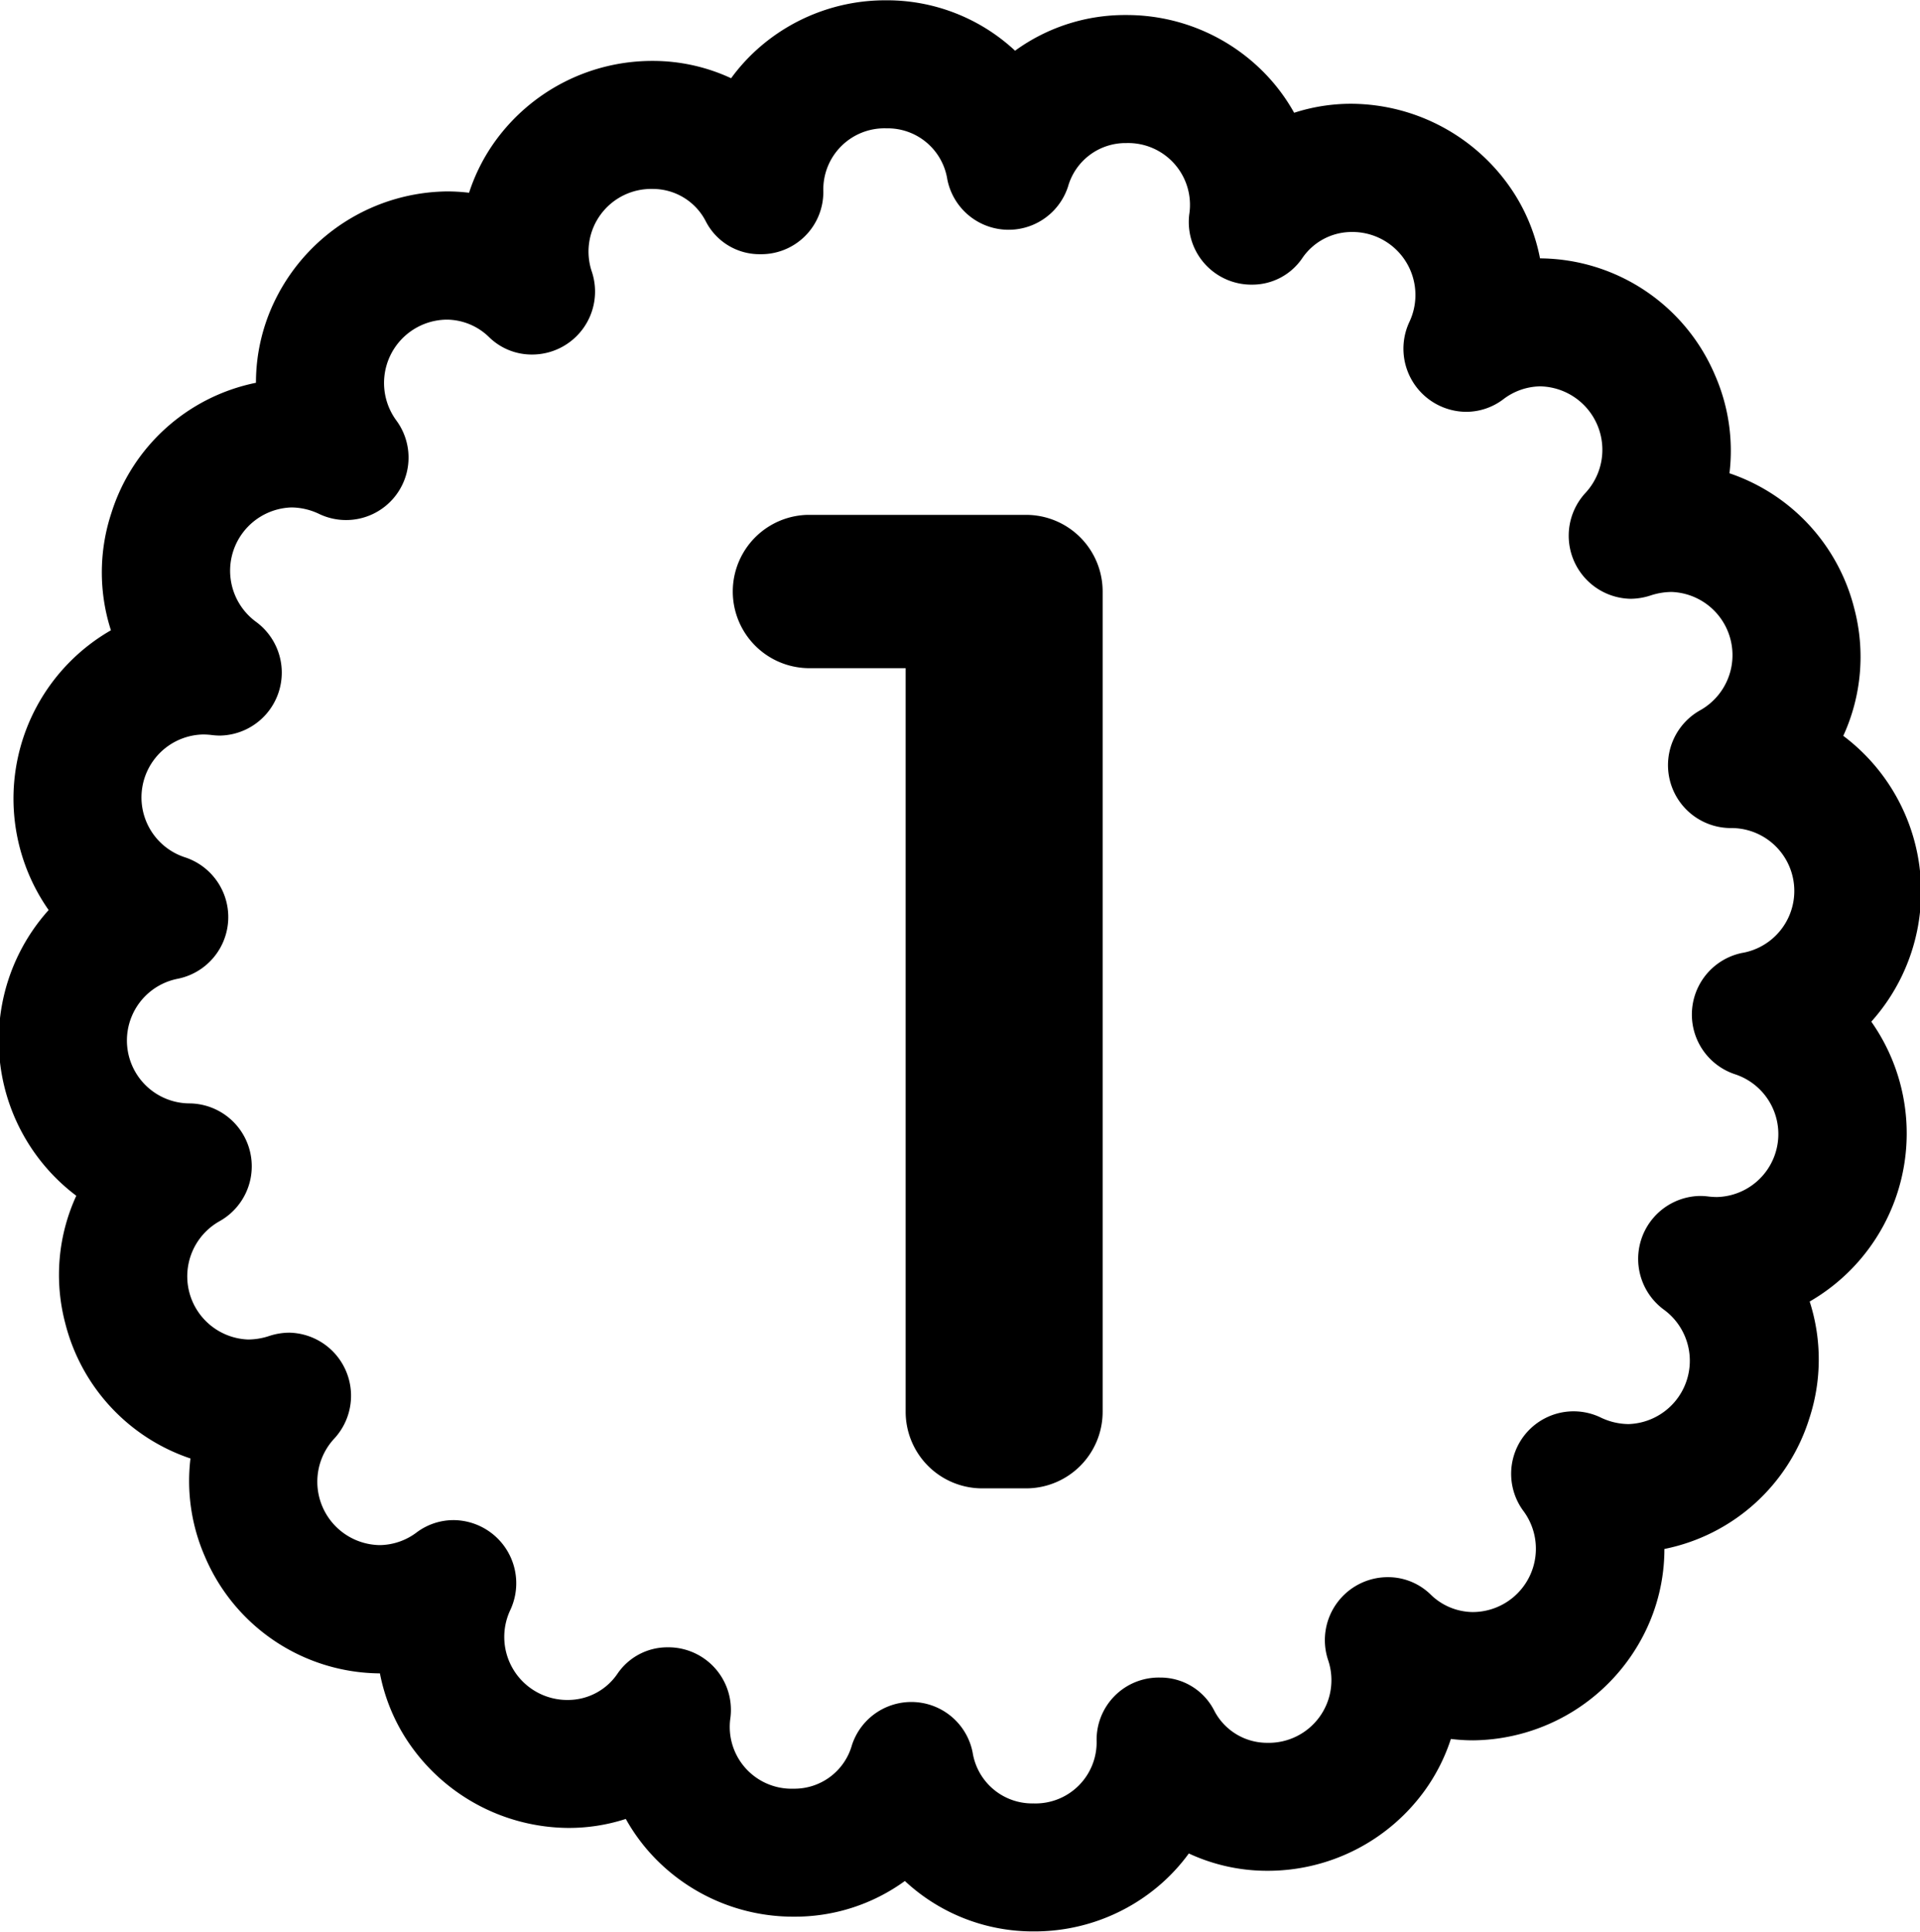 <svg xmlns="http://www.w3.org/2000/svg" width="31.813" height="32" viewBox="0 0 31.813 32">
<defs>
    <style>
      .cls-1 {
        fill-rule: evenodd;
      }
    </style>
  </defs>
  <path id="B54" class="cls-1" d="M17.1,8.529h-3.63a1.27,1.27,0,0,0,0,2.539H15.1V23.385a1.269,1.269,0,0,0,1.264,1.27H17.1a1.269,1.269,0,0,0,1.264-1.27V9.8A1.269,1.269,0,0,0,17.1,8.529Zm13.535,3.662a3.138,3.138,0,0,0,.183-2.111A3.183,3.183,0,0,0,28.75,7.84a3.121,3.121,0,0,0-.239-1.624,3.173,3.173,0,0,0-2.9-1.936,3.091,3.091,0,0,0-.425-1.071,3.226,3.226,0,0,0-2.7-1.49,3.066,3.066,0,0,0-.949.149,3.111,3.111,0,0,0-.385-0.544,3.192,3.192,0,0,0-2.4-1.075,3.094,3.094,0,0,0-1.839.591,3.113,3.113,0,0,0-2.14-.835,3.178,3.178,0,0,0-2.126.806,3.087,3.087,0,0,0-.439.485,3.076,3.076,0,0,0-1.305-.287,3.21,3.21,0,0,0-2.6,1.324,3.094,3.094,0,0,0-.437.86A3.029,3.029,0,0,0,7.5,3.171,3.213,3.213,0,0,0,4.672,4.932a3.106,3.106,0,0,0-.337,1.409A3.17,3.17,0,0,0,1.939,8.5a3.131,3.131,0,0,0-.007,1.941A3.215,3.215,0,0,0,.9,15.075a3.226,3.226,0,0,0,.458,4.733,3.138,3.138,0,0,0-.183,2.111A3.184,3.184,0,0,0,3.25,24.16a3.122,3.122,0,0,0,.239,1.624,3.174,3.174,0,0,0,2.9,1.936,3.09,3.09,0,0,0,.425,1.07,3.226,3.226,0,0,0,2.7,1.49,3.065,3.065,0,0,0,.949-0.149,3.107,3.107,0,0,0,.385.544,3.192,3.192,0,0,0,2.4,1.075,3.1,3.1,0,0,0,1.839-.591,3.112,3.112,0,0,0,2.14.835,3.179,3.179,0,0,0,2.126-.806,3.1,3.1,0,0,0,.439-0.485,3.076,3.076,0,0,0,1.305.287,3.21,3.21,0,0,0,2.6-1.324,3.094,3.094,0,0,0,.437-0.86,3.008,3.008,0,0,0,.369.023,3.213,3.213,0,0,0,2.832-1.761,3.107,3.107,0,0,0,.337-1.409,3.17,3.17,0,0,0,2.4-2.159,3.131,3.131,0,0,0,.007-1.94A3.215,3.215,0,0,0,31.1,16.924,3.226,3.226,0,0,0,30.638,12.191Zm-1.669,3.593a1.042,1.042,0,0,0-.122,2.012,1.043,1.043,0,0,1-.3,2.033A1.2,1.2,0,0,1,28.4,19.82h0a1.146,1.146,0,0,0-.14-0.009,1.043,1.043,0,0,0-.595,1.885,1.049,1.049,0,0,1-.587,1.894,1.081,1.081,0,0,1-.46-0.108,1.035,1.035,0,0,0-1.276,1.556h0a1.049,1.049,0,0,1-.846,1.666,1.011,1.011,0,0,1-.7-0.293h0a1.009,1.009,0,0,0-.7-0.285A1.043,1.043,0,0,0,22.1,27.5h0a1.038,1.038,0,0,1-1.01,1.37,0.986,0.986,0,0,1-.882-0.543,1,1,0,0,0-.895-0.538,1.03,1.03,0,0,0-1.049,1.043,1.013,1.013,0,0,1-1.046,1.042,1,1,0,0,1-1.008-.843,1.035,1.035,0,0,0-2-.123,0.99,0.99,0,0,1-.967.722,1.024,1.024,0,0,1-1.047-1.17,1.037,1.037,0,0,0-1.043-1.172,1,1,0,0,0-.825.433,0.991,0.991,0,0,1-.817.439,1.044,1.044,0,0,1-.961-1.491h0a1.046,1.046,0,0,0-.942-1.488A1.02,1.02,0,0,0,7,25.383a1.033,1.033,0,0,1-.614.212,1.05,1.05,0,0,1-.754-1.764,1.045,1.045,0,0,0-.742-1.755,1.081,1.081,0,0,0-.336.055,1.122,1.122,0,0,1-.35.058,1.047,1.047,0,0,1-.473-1.959,1.042,1.042,0,0,0-.5-1.952h0a1.042,1.042,0,0,1-.2-2.063A1.042,1.042,0,0,0,3.154,14.2a1.043,1.043,0,0,1,.3-2.033,1.2,1.2,0,0,1,.149.009,1.146,1.146,0,0,0,.14.009A1.043,1.043,0,0,0,4.335,10.3a1.049,1.049,0,0,1,.587-1.894,1.081,1.081,0,0,1,.461.108A1.035,1.035,0,0,0,6.658,6.961,1.049,1.049,0,0,1,7.5,5.295a1.011,1.011,0,0,1,.7.292h0a1.009,1.009,0,0,0,.7.286A1.043,1.043,0,0,0,9.9,4.5h0a1.038,1.038,0,0,1,1.01-1.37,0.986,0.986,0,0,1,.882.543h0a1,1,0,0,0,.895.538,1.03,1.03,0,0,0,1.049-1.043,1.013,1.013,0,0,1,1.046-1.042,1,1,0,0,1,1.008.843h0a1.035,1.035,0,0,0,2,.123h0a0.99,0.99,0,0,1,.967-0.722A1.024,1.024,0,0,1,19.8,3.544a1.037,1.037,0,0,0,1.043,1.171,1,1,0,0,0,.825-0.433,0.991,0.991,0,0,1,.817-0.439,1.044,1.044,0,0,1,.961,1.491h0a1.046,1.046,0,0,0,.942,1.488A1.02,1.02,0,0,0,25,6.616h0A1.032,1.032,0,0,1,25.611,6.4a1.051,1.051,0,0,1,.754,1.764,1.045,1.045,0,0,0,.742,1.755,1.081,1.081,0,0,0,.336-0.055,1.127,1.127,0,0,1,.35-0.058,1.047,1.047,0,0,1,.473,1.959,1.042,1.042,0,0,0,.5,1.952h0A1.042,1.042,0,0,1,28.969,15.784Z" transform="translate(-0.094)"/>
</svg>
